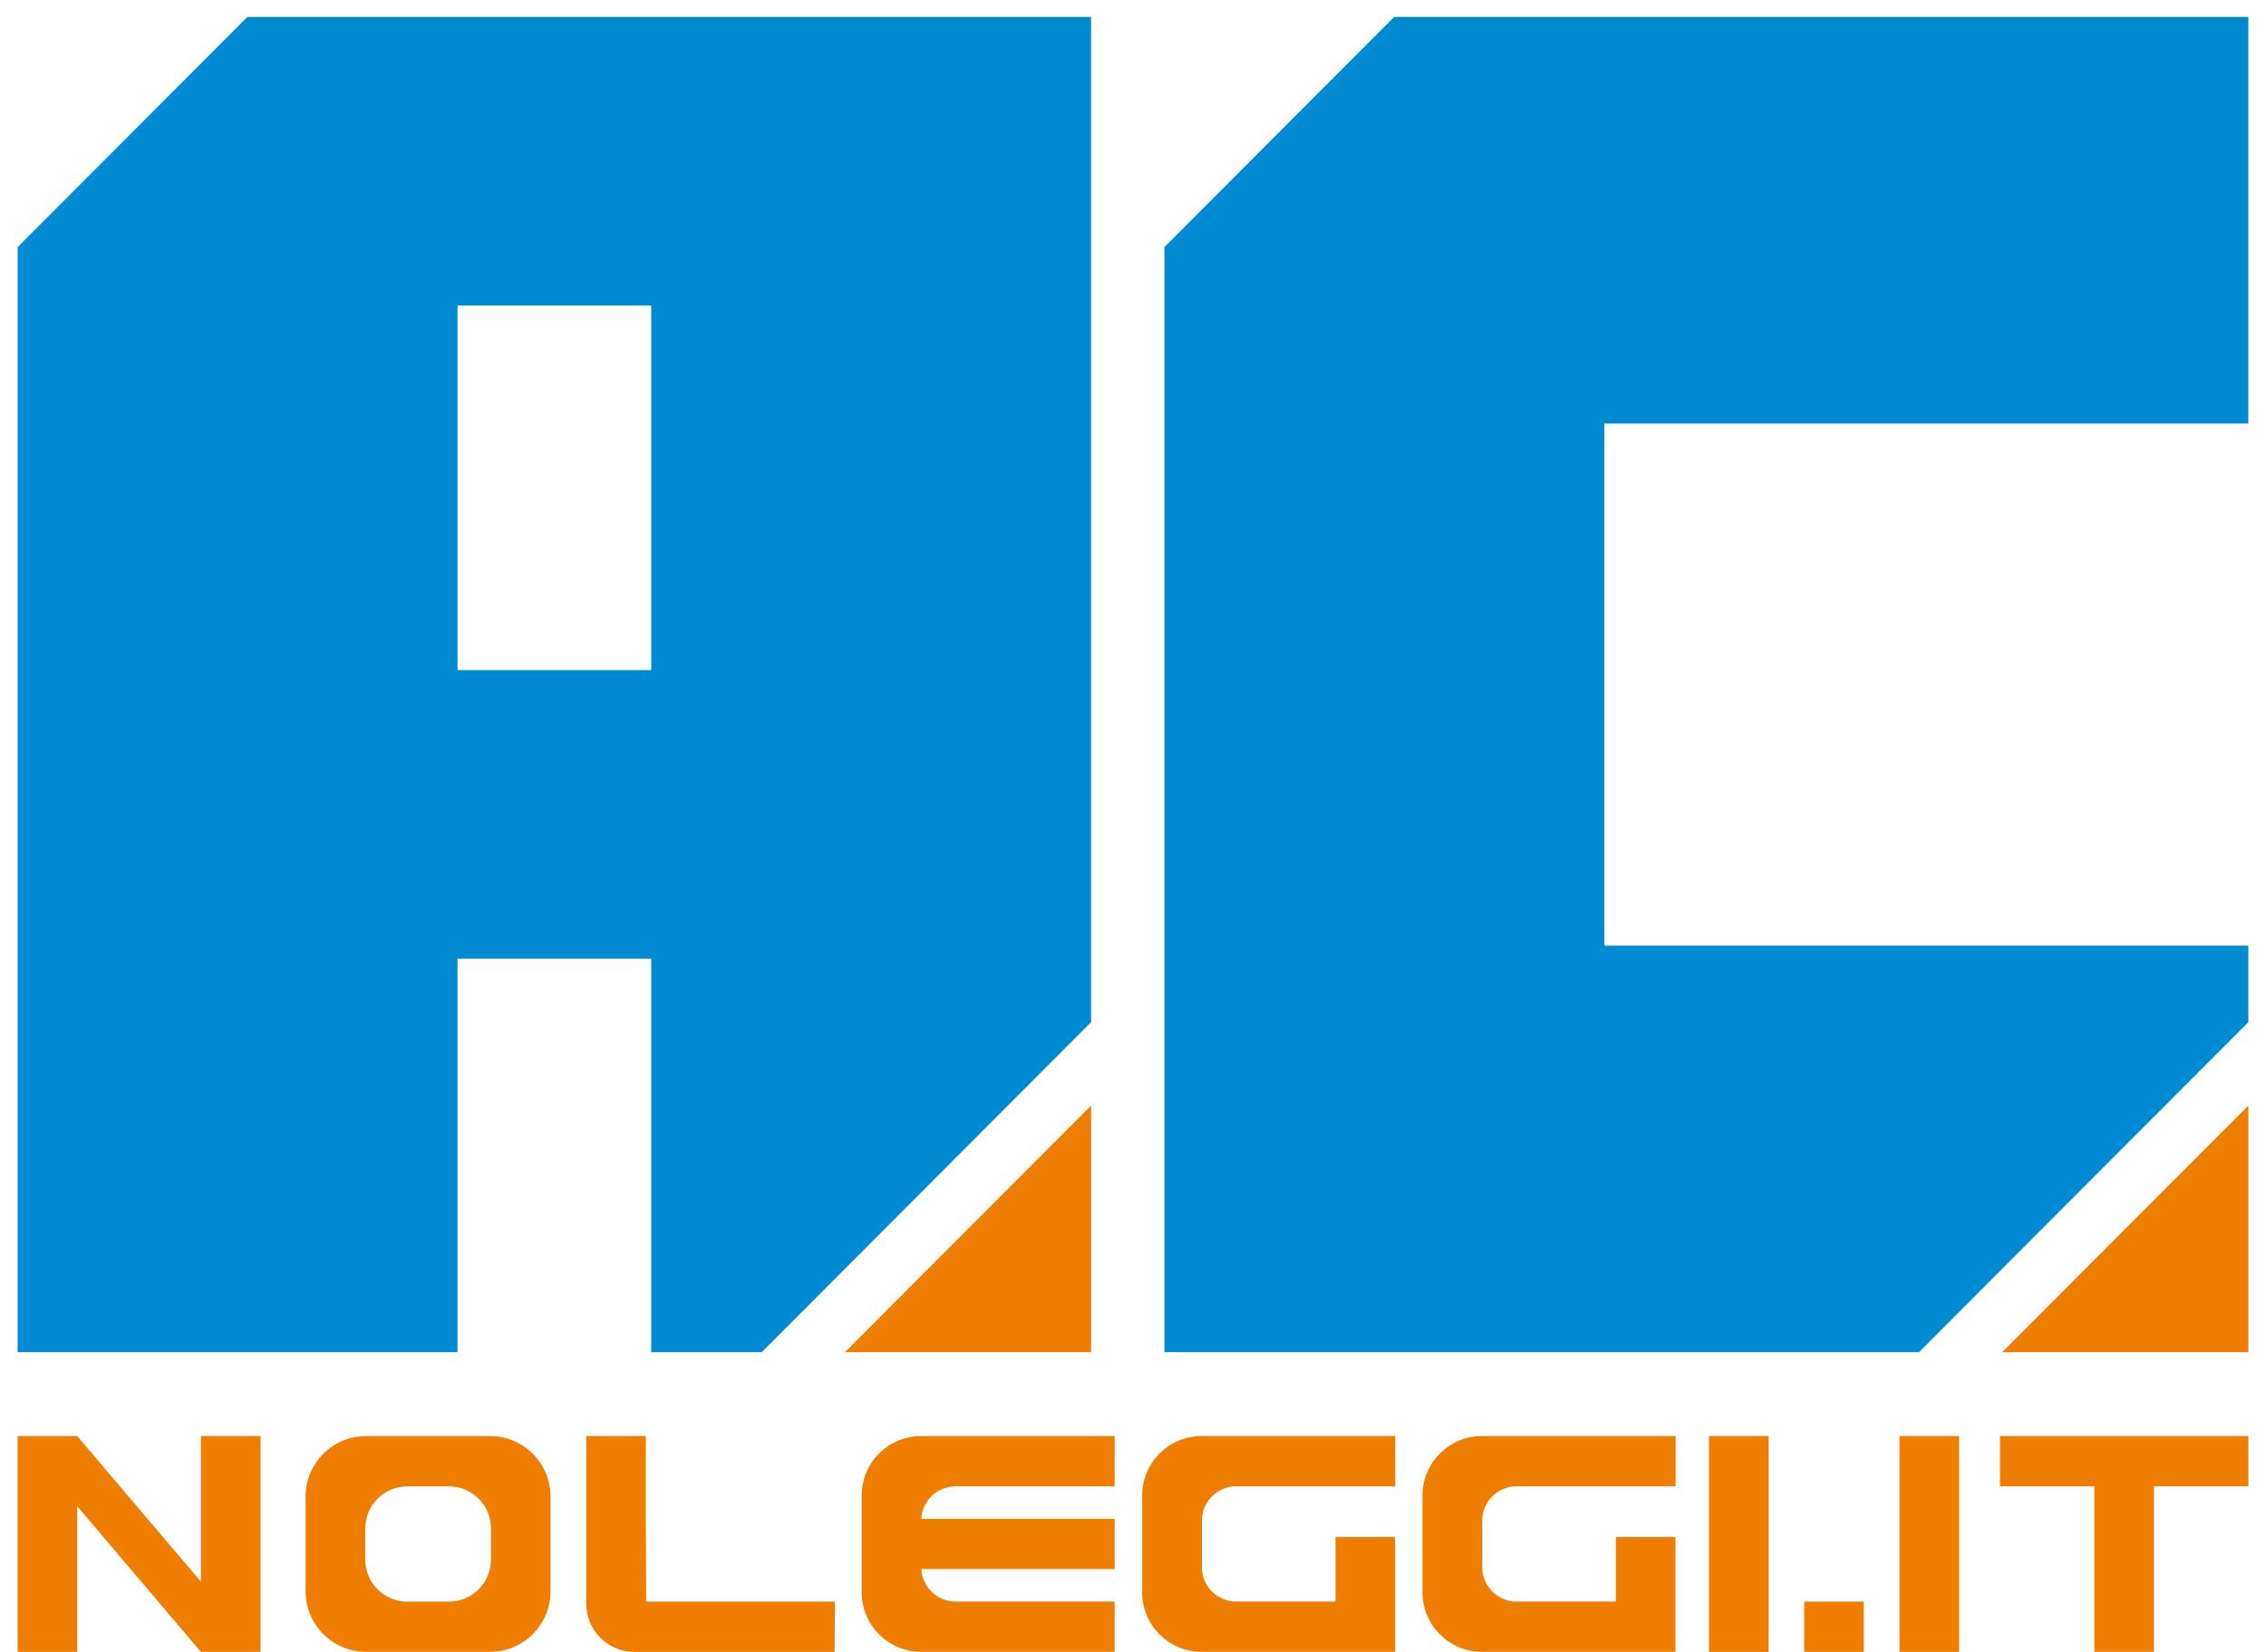 <?xml version="1.0" encoding="UTF-8"?>
<svg id="Livello_1" data-name="Livello 1" xmlns="http://www.w3.org/2000/svg" viewBox="0 0 478.85 349.15">
  <defs>
    <style>
      .cls-1 {
        fill: #ee7d00;
      }

      .cls-1, .cls-2 {
        fill-rule: evenodd;
        stroke-width: 0px;
      }

      .cls-2 {
        fill: #008ad1;
      }
    </style>
  </defs>
  <path class="cls-2" d="M96.68,141.64v-77.07h40.94v77.07h-40.94ZM3.73,285.8h92.95v-83.17h40.94v83.17h23.35l69.6-69.75V3.57H52.28L3.73,52.23v233.57Z"/>
  <polygon class="cls-1" points="230.57 233.68 178.56 285.8 230.57 285.8 230.57 233.68"/>
  <polygon class="cls-1" points="475.12 233.68 423.11 285.8 475.12 285.8 475.12 233.68"/>
  <polygon class="cls-2" points="339.02 199.86 475.12 199.86 475.12 216.05 405.52 285.8 339.02 285.8 324.08 285.8 246.07 285.8 246.07 52.23 294.62 3.57 320.76 3.57 339.02 3.57 475.12 3.57 475.12 89.52 339.02 89.52 339.02 199.86"/>
  <path class="cls-1" d="M3.73,303.54h12.59l26.14,30.78v-30.78h12.59v45.61h-12.59l-26.14-30.78v30.78H3.73v-45.61ZM77.31,303.54h26.3c7,0,12.72,5.74,12.72,12.75v20.1c0,7.01-5.73,12.75-12.72,12.75h-26.3c-7,0-12.73-5.74-12.73-12.75v-20.1c0-7.01,5.73-12.75,12.73-12.75ZM86.03,314.17h8.87c4.87,0,8.85,3.99,8.85,8.87v6.62c0,4.88-3.98,8.87-8.85,8.87h-8.87c-4.87,0-8.85-3.99-8.85-8.87v-6.62c0-4.88,3.98-8.87,8.85-8.87ZM136.56,338.53h39.88l-.07,10.62h-42.35c-5.57,0-10.13-4.57-10.13-10.15v-35.46h12.59v17.74l.07,17.24ZM194.61,303.54h40.94v10.62h-33.63c-3.85,0-7.03,3.06-7.23,6.87h40.86v10.62h-40.86c.2,3.81,3.38,6.87,7.23,6.87h33.63v10.62h-40.94c-6.89,0-12.52-5.65-12.52-12.54v-20.52c0-6.9,5.63-12.54,12.52-12.54ZM253.91,303.54h40.94v10.62h-33.63c-.06,0-.12,0-.18,0h0s-.06,0-.06,0c-.04,0-.08,0-.12,0h-.07s-.07,0-.11.01h-.08s-.07.01-.1.02h-.06s-.08.02-.12.02h-.06s-.08.02-.12.03h-.06s-.08.02-.12.03h-.06s-.08.03-.13.04h-.03s-.1.03-.15.04h-.02c-.05.02-.1.03-.15.04h-.02c-.05.02-.11.03-.16.05h0c-2.91.84-5.09,3.46-5.25,6.59h0c0,.13,0,.25,0,.38v9.86c0,.13,0,.25,0,.38h0c.16,3.01,2.18,5.55,4.92,6.49h0c.11.04.22.07.33.11h0c.05.02.11.03.16.05h.02c.05.02.1.03.15.04h.02s.1.03.14.04h.03s.08.02.12.03h.06s.08.02.12.03h.06s.08.02.12.03h.06s.08.02.12.02h.06s.1.02.1.02h.08s.07.01.1.01h.07s.08,0,.12,0h.06s0,0,0,0c.06,0,.12,0,.18,0h21.04v-13.64h12.59v24.26h-40.94c-6.88,0-12.52-5.65-12.52-12.54v-20.52c0-6.9,5.63-12.54,12.52-12.54ZM313.15,303.54h40.94v10.62h-33.63c-.06,0-.12,0-.18,0h0s-.06,0-.06,0c-.04,0-.08,0-.12,0h-.07s-.07,0-.11.01h-.08s-.07.01-.1.02h-.06s-.08.02-.12.02h-.06s-.08.02-.12.03h-.06s-.08.02-.12.03h-.06s-.09.03-.13.04h-.03s-.1.03-.15.04h-.02c-.05.02-.1.03-.15.04h-.02c-.05.02-.11.03-.16.05h0c-2.91.84-5.09,3.46-5.25,6.59h.01c0,.13-.01.25-.01.38v9.86c0,.13,0,.25.01.38h-.01c.16,3.01,2.18,5.55,4.92,6.49h0c.11.04.22.07.33.11h0c.05.02.11.03.16.05h.02c.05.02.1.03.15.04h.02s.1.03.14.04h.03s.08.02.12.03h.06s.08.02.12.03h.06s.08.02.12.03h.06s.08.02.12.02h.06s.1.02.1.02h.08s.07.01.1.01h.07s.08,0,.12,0h.06s0,0,0,0c.06,0,.12,0,.18,0h21.04v-13.64h12.59v24.26h-40.94c-6.88,0-12.52-5.65-12.52-12.54v-20.52c0-6.9,5.63-12.54,12.52-12.54ZM361.15,303.54h12.59v45.61h-12.59v-45.61ZM401.4,303.54h12.59v45.61h-12.59v-45.61ZM442.59,303.54h32.53v10.62h-19.95v34.98h-12.59v-34.98h-19.94v-10.62h19.94ZM381.27,338.53h12.59v10.62h-12.59v-10.62Z"/>
</svg>